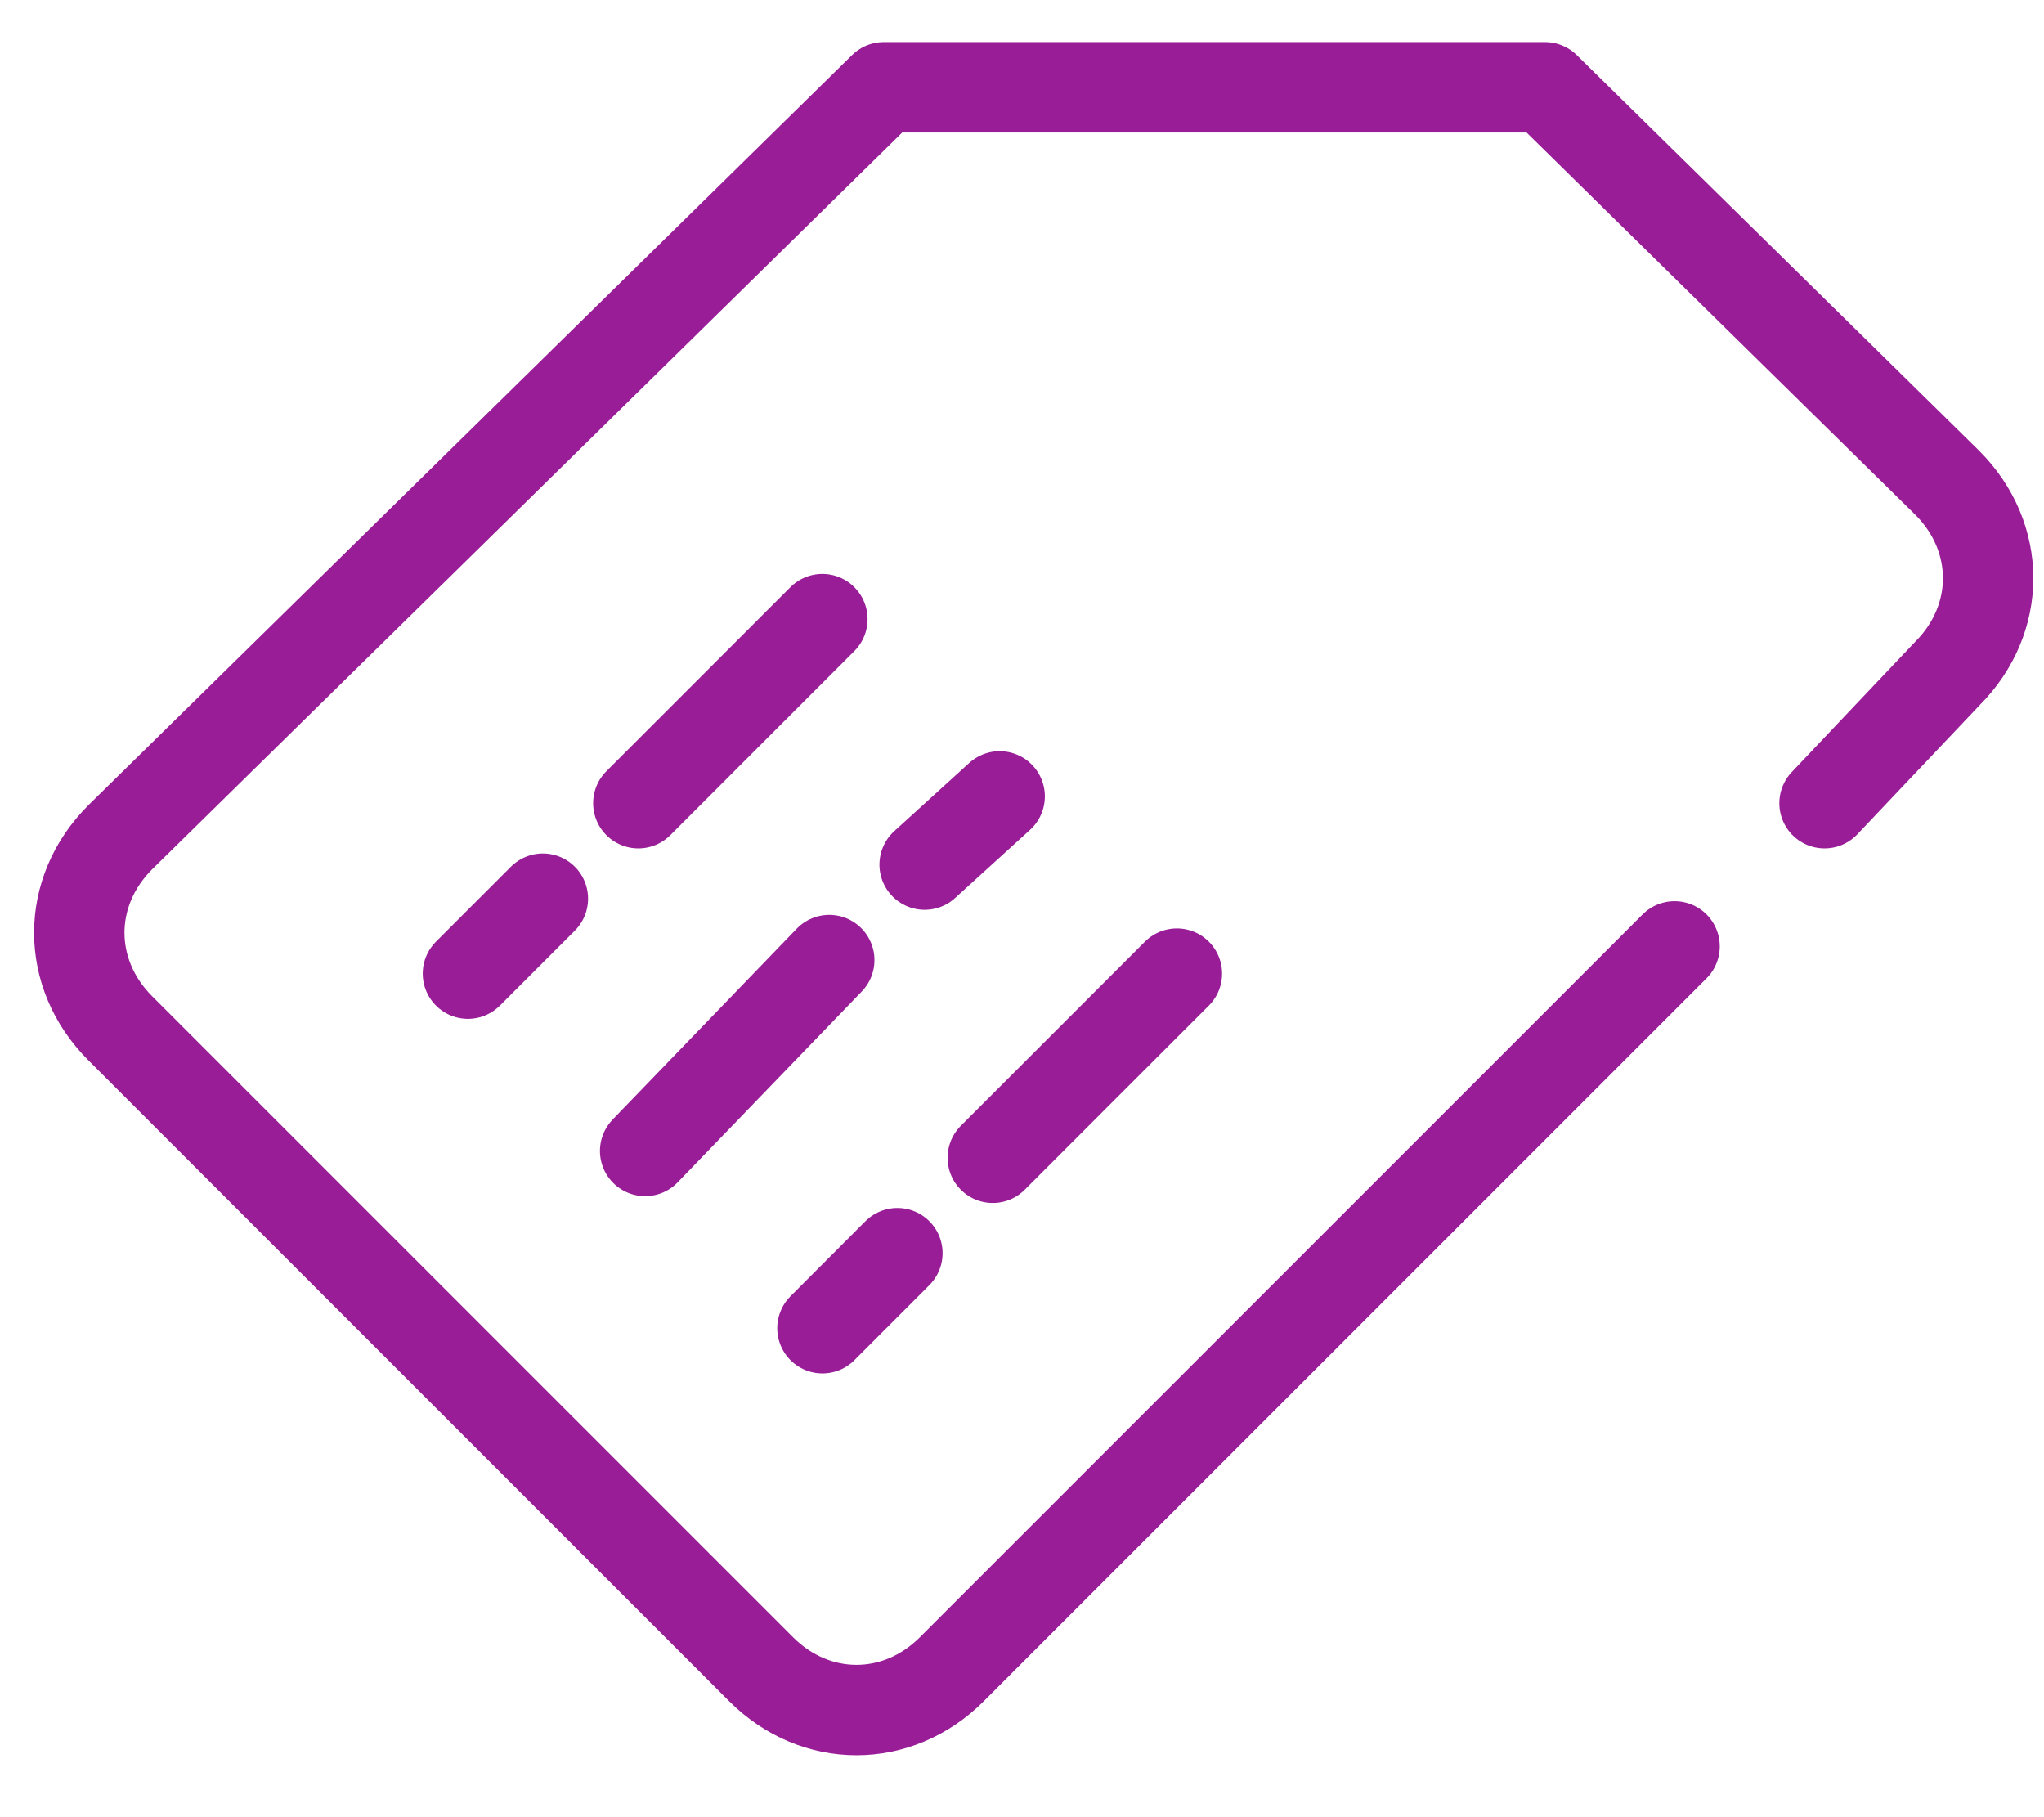 <svg width="27" height="24" viewBox="0 0 27 24" fill="none" xmlns="http://www.w3.org/2000/svg">
<path d="M22.12 12.499L12.574 22.045C11.854 22.765 10.773 22.765 10.053 22.045L1.588 13.58C0.867 12.859 0.867 11.779 1.588 11.058L11.674 1.153H20.409L25.722 6.376C26.442 7.096 26.442 8.177 25.722 8.897L24.101 10.608" stroke="#981D97" stroke-width="1.194" stroke-miterlimit="10" stroke-linecap="round" stroke-linejoin="round"/>
<path d="M10.863 8.177L8.432 10.608" stroke="#981D97" stroke-width="1.194" stroke-miterlimit="10" stroke-linecap="round" stroke-linejoin="round"/>
<path d="M7.171 11.869L6.181 12.859" stroke="#981D97" stroke-width="1.194" stroke-miterlimit="10" stroke-linecap="round" stroke-linejoin="round"/>
<path d="M8.522 15.201L10.954 12.68" stroke="#981D97" stroke-width="1.194" stroke-miterlimit="10" stroke-linecap="round" stroke-linejoin="round"/>
<path d="M12.214 11.419L13.205 10.518" stroke="#981D97" stroke-width="1.194" stroke-miterlimit="10" stroke-linecap="round" stroke-linejoin="round"/>
<path d="M15.546 12.859L13.114 15.291" stroke="#981D97" stroke-width="1.194" stroke-miterlimit="10" stroke-linecap="round" stroke-linejoin="round"/>
<path d="M11.854 16.551L10.864 17.542" stroke="#981D97" stroke-width="1.194" stroke-miterlimit="10" stroke-linecap="round" stroke-linejoin="round"/>
</svg>
